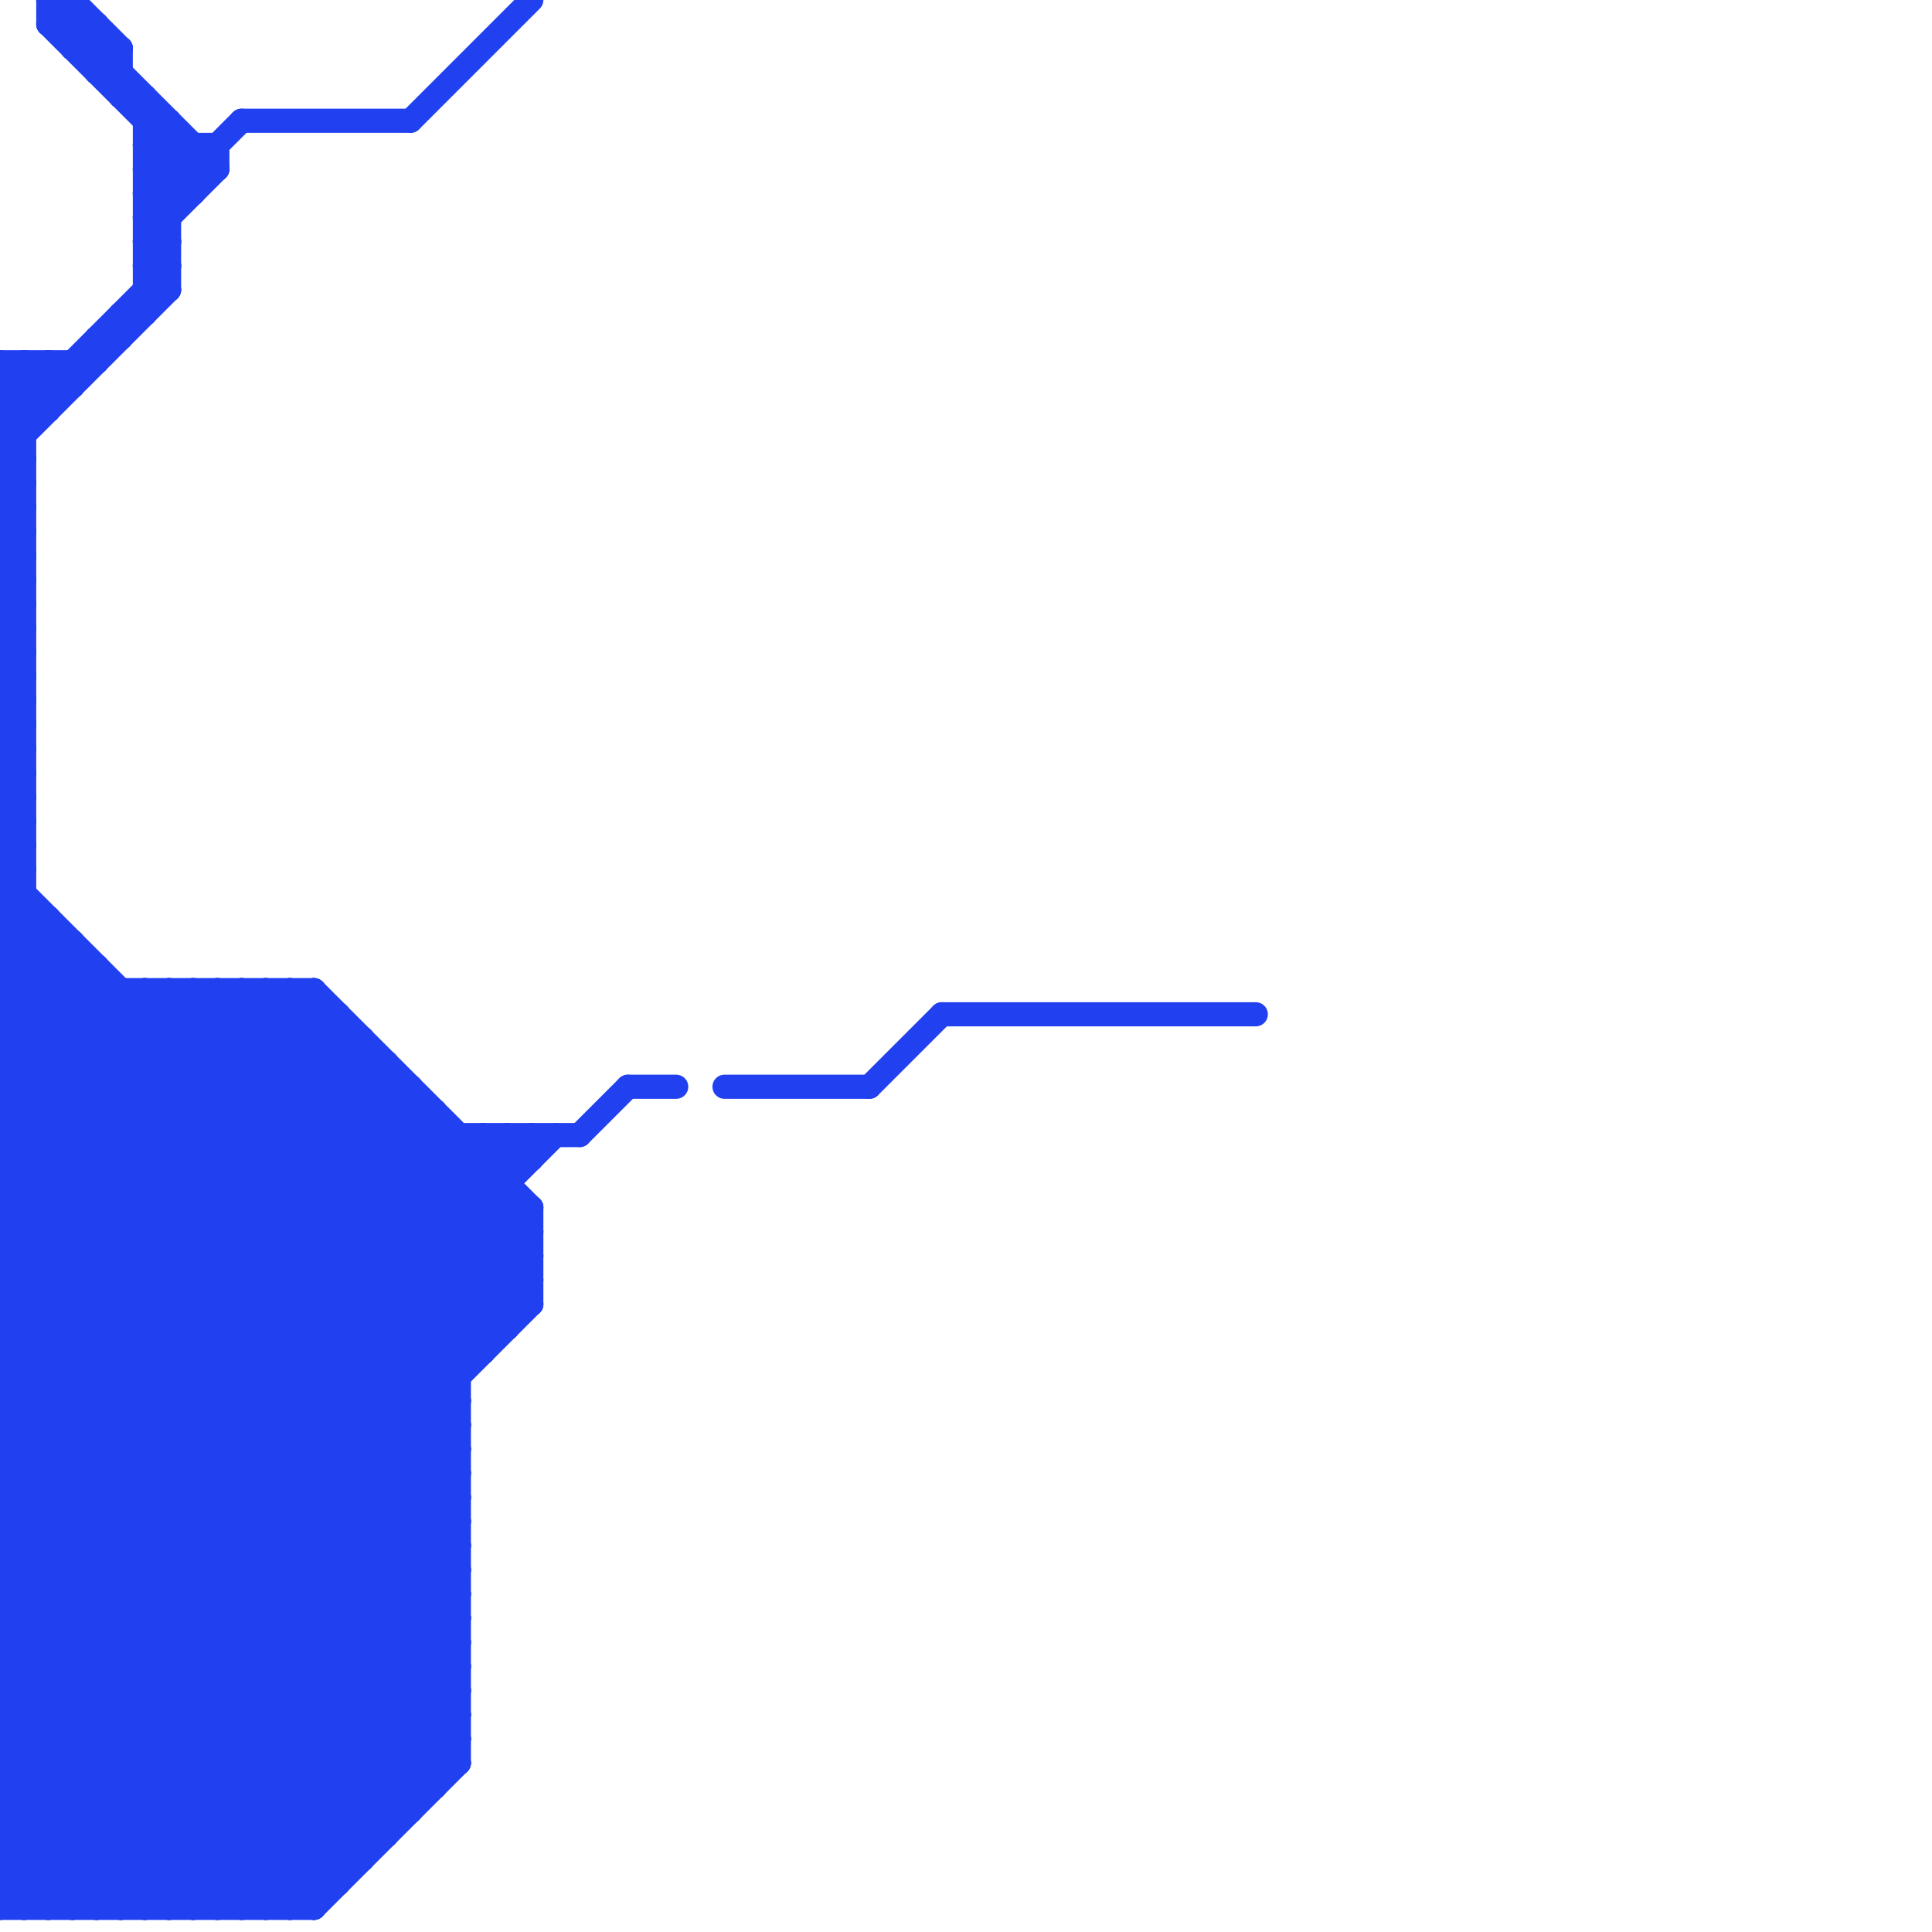 
<svg version="1.1" xmlns="http://www.w3.org/2000/svg" viewBox="0 0 80 80">
<style>line { stroke-width: 1; fill: none; stroke-linecap: round; stroke-linejoin: round; } .c0 { stroke: #2140f0 }</style><line class="c0" x1="0" y1="45" x2="4" y2="41"/><line class="c0" x1="0" y1="34" x2="1" y2="35"/><line class="c0" x1="8" y1="6" x2="8" y2="8"/><line class="c0" x1="13" y1="41" x2="13" y2="79"/><line class="c0" x1="0" y1="59" x2="16" y2="75"/><line class="c0" x1="0" y1="21" x2="1" y2="20"/><line class="c0" x1="6" y1="10" x2="9" y2="7"/><line class="c0" x1="0" y1="35" x2="1" y2="36"/><line class="c0" x1="0" y1="49" x2="21" y2="49"/><line class="c0" x1="0" y1="64" x2="18" y2="46"/><line class="c0" x1="0" y1="54" x2="13" y2="41"/><line class="c0" x1="0" y1="23" x2="1" y2="23"/><line class="c0" x1="0" y1="70" x2="23" y2="47"/><line class="c0" x1="0" y1="25" x2="1" y2="24"/><line class="c0" x1="0" y1="72" x2="22" y2="50"/><line class="c0" x1="0" y1="74" x2="18" y2="74"/><line class="c0" x1="0" y1="66" x2="19" y2="66"/><line class="c0" x1="0" y1="62" x2="17" y2="45"/><line class="c0" x1="16" y1="44" x2="16" y2="76"/><line class="c0" x1="0" y1="37" x2="1" y2="36"/><line class="c0" x1="0" y1="52" x2="11" y2="41"/><line class="c0" x1="6" y1="8" x2="8" y2="6"/><line class="c0" x1="0" y1="39" x2="1" y2="38"/><line class="c0" x1="0" y1="27" x2="1" y2="27"/><line class="c0" x1="0" y1="19" x2="1" y2="20"/><line class="c0" x1="0" y1="58" x2="19" y2="58"/><line class="c0" x1="0" y1="29" x2="1" y2="29"/><line class="c0" x1="0" y1="21" x2="1" y2="22"/><line class="c0" x1="0" y1="60" x2="19" y2="60"/><line class="c0" x1="5" y1="79" x2="19" y2="65"/><line class="c0" x1="0" y1="38" x2="19" y2="57"/><line class="c0" x1="0" y1="57" x2="17" y2="74"/><line class="c0" x1="26" y1="45" x2="28" y2="45"/><line class="c0" x1="30" y1="45" x2="36" y2="45"/><line class="c0" x1="0" y1="70" x2="19" y2="70"/><line class="c0" x1="0" y1="73" x2="22" y2="51"/><line class="c0" x1="0" y1="36" x2="20" y2="56"/><line class="c0" x1="0" y1="72" x2="19" y2="72"/><line class="c0" x1="0" y1="48" x2="19" y2="67"/><line class="c0" x1="0" y1="50" x2="19" y2="69"/><line class="c0" x1="0" y1="77" x2="15" y2="77"/><line class="c0" x1="0" y1="25" x2="1" y2="26"/><line class="c0" x1="0" y1="64" x2="14" y2="78"/><line class="c0" x1="6" y1="7" x2="7" y2="6"/><line class="c0" x1="0" y1="24" x2="1" y2="24"/><line class="c0" x1="0" y1="26" x2="1" y2="26"/><line class="c0" x1="11" y1="79" x2="19" y2="71"/><line class="c0" x1="0" y1="73" x2="19" y2="73"/><line class="c0" x1="4" y1="40" x2="4" y2="79"/><line class="c0" x1="12" y1="41" x2="22" y2="51"/><line class="c0" x1="0" y1="45" x2="17" y2="45"/><line class="c0" x1="6" y1="9" x2="7" y2="9"/><line class="c0" x1="0" y1="67" x2="20" y2="47"/><line class="c0" x1="6" y1="11" x2="7" y2="11"/><line class="c0" x1="8" y1="41" x2="8" y2="79"/><line class="c0" x1="11" y1="41" x2="11" y2="79"/><line class="c0" x1="6" y1="79" x2="19" y2="66"/><line class="c0" x1="3" y1="15" x2="3" y2="16"/><line class="c0" x1="17" y1="45" x2="17" y2="75"/><line class="c0" x1="15" y1="43" x2="15" y2="77"/><line class="c0" x1="4" y1="3" x2="5" y2="3"/><line class="c0" x1="6" y1="7" x2="7" y2="8"/><line class="c0" x1="0" y1="77" x2="19" y2="58"/><line class="c0" x1="0" y1="57" x2="19" y2="57"/><line class="c0" x1="0" y1="28" x2="1" y2="28"/><line class="c0" x1="0" y1="79" x2="19" y2="60"/><line class="c0" x1="0" y1="59" x2="19" y2="59"/><line class="c0" x1="13" y1="79" x2="19" y2="73"/><line class="c0" x1="0" y1="65" x2="13" y2="78"/><line class="c0" x1="0" y1="70" x2="9" y2="79"/><line class="c0" x1="0" y1="30" x2="1" y2="29"/><line class="c0" x1="1" y1="79" x2="19" y2="61"/><line class="c0" x1="0" y1="65" x2="18" y2="47"/><line class="c0" x1="12" y1="41" x2="12" y2="79"/><line class="c0" x1="0" y1="71" x2="21" y2="50"/><line class="c0" x1="0" y1="32" x2="1" y2="32"/><line class="c0" x1="0" y1="53" x2="22" y2="53"/><line class="c0" x1="0" y1="63" x2="19" y2="63"/><line class="c0" x1="0" y1="34" x2="1" y2="34"/><line class="c0" x1="0" y1="68" x2="21" y2="47"/><line class="c0" x1="6" y1="6" x2="7" y2="5"/><line class="c0" x1="0" y1="40" x2="19" y2="59"/><line class="c0" x1="18" y1="46" x2="18" y2="74"/><line class="c0" x1="0" y1="41" x2="19" y2="60"/><line class="c0" x1="0" y1="43" x2="19" y2="62"/><line class="c0" x1="0" y1="53" x2="19" y2="72"/><line class="c0" x1="0" y1="31" x2="1" y2="30"/><line class="c0" x1="0" y1="78" x2="1" y2="79"/><line class="c0" x1="0" y1="33" x2="1" y2="32"/><line class="c0" x1="10" y1="79" x2="19" y2="70"/><line class="c0" x1="3" y1="2" x2="5" y2="2"/><line class="c0" x1="6" y1="7" x2="9" y2="7"/><line class="c0" x1="0" y1="18" x2="1" y2="19"/><line class="c0" x1="4" y1="1" x2="4" y2="3"/><line class="c0" x1="0" y1="61" x2="15" y2="76"/><line class="c0" x1="0" y1="30" x2="1" y2="31"/><line class="c0" x1="0" y1="17" x2="2" y2="15"/><line class="c0" x1="5" y1="2" x2="5" y2="4"/><line class="c0" x1="0" y1="35" x2="1" y2="35"/><line class="c0" x1="0" y1="51" x2="10" y2="41"/><line class="c0" x1="21" y1="47" x2="22" y2="48"/><line class="c0" x1="0" y1="68" x2="19" y2="68"/><line class="c0" x1="2" y1="0" x2="9" y2="7"/><line class="c0" x1="0" y1="79" x2="13" y2="79"/><line class="c0" x1="6" y1="12" x2="7" y2="12"/><line class="c0" x1="0" y1="46" x2="18" y2="46"/><line class="c0" x1="0" y1="66" x2="19" y2="47"/><line class="c0" x1="0" y1="69" x2="10" y2="79"/><line class="c0" x1="0" y1="73" x2="6" y2="79"/><line class="c0" x1="1" y1="15" x2="1" y2="79"/><line class="c0" x1="0" y1="44" x2="16" y2="44"/><line class="c0" x1="9" y1="6" x2="9" y2="7"/><line class="c0" x1="39" y1="42" x2="52" y2="42"/><line class="c0" x1="14" y1="42" x2="14" y2="78"/><line class="c0" x1="2" y1="1" x2="3" y2="0"/><line class="c0" x1="6" y1="9" x2="10" y2="5"/><line class="c0" x1="0" y1="31" x2="1" y2="32"/><line class="c0" x1="0" y1="33" x2="1" y2="34"/><line class="c0" x1="0" y1="72" x2="7" y2="79"/><line class="c0" x1="0" y1="19" x2="1" y2="19"/><line class="c0" x1="6" y1="8" x2="7" y2="9"/><line class="c0" x1="6" y1="6" x2="8" y2="8"/><line class="c0" x1="6" y1="8" x2="8" y2="8"/><line class="c0" x1="0" y1="21" x2="1" y2="21"/><line class="c0" x1="0" y1="17" x2="2" y2="17"/><line class="c0" x1="6" y1="10" x2="7" y2="11"/><line class="c0" x1="0" y1="52" x2="22" y2="52"/><line class="c0" x1="0" y1="56" x2="20" y2="56"/><line class="c0" x1="0" y1="54" x2="22" y2="54"/><line class="c0" x1="0" y1="60" x2="16" y2="44"/><line class="c0" x1="0" y1="41" x2="2" y2="39"/><line class="c0" x1="0" y1="62" x2="15" y2="77"/><line class="c0" x1="7" y1="41" x2="7" y2="79"/><line class="c0" x1="0" y1="75" x2="4" y2="79"/><line class="c0" x1="4" y1="14" x2="4" y2="15"/><line class="c0" x1="5" y1="13" x2="6" y2="13"/><line class="c0" x1="0" y1="17" x2="1" y2="18"/><line class="c0" x1="2" y1="38" x2="2" y2="79"/><line class="c0" x1="0" y1="44" x2="19" y2="63"/><line class="c0" x1="2" y1="1" x2="4" y2="1"/><line class="c0" x1="0" y1="69" x2="22" y2="47"/><line class="c0" x1="0" y1="37" x2="1" y2="37"/><line class="c0" x1="0" y1="46" x2="19" y2="65"/><line class="c0" x1="0" y1="24" x2="1" y2="23"/><line class="c0" x1="0" y1="67" x2="12" y2="79"/><line class="c0" x1="0" y1="26" x2="1" y2="25"/><line class="c0" x1="5" y1="13" x2="5" y2="14"/><line class="c0" x1="0" y1="36" x2="1" y2="35"/><line class="c0" x1="0" y1="55" x2="18" y2="73"/><line class="c0" x1="8" y1="41" x2="21" y2="54"/><line class="c0" x1="0" y1="38" x2="1" y2="37"/><line class="c0" x1="12" y1="79" x2="19" y2="72"/><line class="c0" x1="22" y1="50" x2="22" y2="54"/><line class="c0" x1="0" y1="16" x2="3" y2="16"/><line class="c0" x1="0" y1="20" x2="1" y2="20"/><line class="c0" x1="0" y1="39" x2="3" y2="39"/><line class="c0" x1="0" y1="22" x2="1" y2="22"/><line class="c0" x1="0" y1="75" x2="22" y2="53"/><line class="c0" x1="0" y1="69" x2="19" y2="69"/><line class="c0" x1="0" y1="61" x2="16" y2="45"/><line class="c0" x1="0" y1="71" x2="19" y2="71"/><line class="c0" x1="0" y1="75" x2="17" y2="75"/><line class="c0" x1="0" y1="38" x2="2" y2="38"/><line class="c0" x1="0" y1="18" x2="7" y2="11"/><line class="c0" x1="0" y1="42" x2="3" y2="39"/><line class="c0" x1="0" y1="46" x2="5" y2="41"/><line class="c0" x1="7" y1="79" x2="19" y2="67"/><line class="c0" x1="3" y1="2" x2="4" y2="1"/><line class="c0" x1="0" y1="15" x2="2" y2="17"/><line class="c0" x1="0" y1="76" x2="16" y2="76"/><line class="c0" x1="0" y1="24" x2="1" y2="25"/><line class="c0" x1="0" y1="60" x2="16" y2="76"/><line class="c0" x1="10" y1="5" x2="17" y2="5"/><line class="c0" x1="0" y1="26" x2="1" y2="27"/><line class="c0" x1="5" y1="41" x2="5" y2="79"/><line class="c0" x1="0" y1="44" x2="4" y2="40"/><line class="c0" x1="0" y1="71" x2="8" y2="79"/><line class="c0" x1="0" y1="19" x2="7" y2="12"/><line class="c0" x1="2" y1="79" x2="19" y2="62"/><line class="c0" x1="24" y1="47" x2="26" y2="45"/><line class="c0" x1="0" y1="55" x2="13" y2="42"/><line class="c0" x1="6" y1="4" x2="6" y2="13"/><line class="c0" x1="0" y1="23" x2="1" y2="22"/><line class="c0" x1="0" y1="63" x2="17" y2="46"/><line class="c0" x1="0" y1="74" x2="5" y2="79"/><line class="c0" x1="6" y1="41" x2="6" y2="79"/><line class="c0" x1="0" y1="49" x2="8" y2="41"/><line class="c0" x1="0" y1="53" x2="12" y2="41"/><line class="c0" x1="0" y1="37" x2="19" y2="56"/><line class="c0" x1="0" y1="58" x2="17" y2="75"/><line class="c0" x1="0" y1="55" x2="21" y2="55"/><line class="c0" x1="0" y1="47" x2="24" y2="47"/><line class="c0" x1="0" y1="51" x2="22" y2="51"/><line class="c0" x1="0" y1="39" x2="19" y2="58"/><line class="c0" x1="0" y1="43" x2="3" y2="40"/><line class="c0" x1="3" y1="0" x2="5" y2="2"/><line class="c0" x1="0" y1="78" x2="19" y2="59"/><line class="c0" x1="0" y1="49" x2="19" y2="68"/><line class="c0" x1="4" y1="14" x2="5" y2="14"/><line class="c0" x1="0" y1="27" x2="1" y2="26"/><line class="c0" x1="3" y1="0" x2="3" y2="2"/><line class="c0" x1="0" y1="29" x2="1" y2="28"/><line class="c0" x1="0" y1="74" x2="22" y2="52"/><line class="c0" x1="0" y1="76" x2="22" y2="54"/><line class="c0" x1="8" y1="79" x2="19" y2="68"/><line class="c0" x1="0" y1="51" x2="19" y2="70"/><line class="c0" x1="0" y1="66" x2="13" y2="79"/><line class="c0" x1="1" y1="15" x2="2" y2="16"/><line class="c0" x1="0" y1="63" x2="14" y2="77"/><line class="c0" x1="0" y1="15" x2="0" y2="79"/><line class="c0" x1="0" y1="31" x2="1" y2="31"/><line class="c0" x1="3" y1="39" x2="3" y2="79"/><line class="c0" x1="0" y1="62" x2="19" y2="62"/><line class="c0" x1="0" y1="33" x2="1" y2="33"/><line class="c0" x1="0" y1="15" x2="4" y2="15"/><line class="c0" x1="0" y1="64" x2="19" y2="64"/><line class="c0" x1="0" y1="25" x2="1" y2="25"/><line class="c0" x1="19" y1="47" x2="19" y2="73"/><line class="c0" x1="0" y1="23" x2="1" y2="24"/><line class="c0" x1="3" y1="79" x2="19" y2="63"/><line class="c0" x1="0" y1="42" x2="19" y2="61"/><line class="c0" x1="0" y1="52" x2="19" y2="71"/><line class="c0" x1="0" y1="54" x2="19" y2="73"/><line class="c0" x1="0" y1="41" x2="13" y2="41"/><line class="c0" x1="0" y1="56" x2="18" y2="74"/><line class="c0" x1="6" y1="6" x2="9" y2="6"/><line class="c0" x1="6" y1="10" x2="7" y2="10"/><line class="c0" x1="2" y1="1" x2="8" y2="7"/><line class="c0" x1="9" y1="79" x2="19" y2="69"/><line class="c0" x1="0" y1="58" x2="15" y2="43"/><line class="c0" x1="0" y1="27" x2="1" y2="28"/><line class="c0" x1="0" y1="29" x2="1" y2="30"/><line class="c0" x1="6" y1="11" x2="7" y2="10"/><line class="c0" x1="2" y1="15" x2="3" y2="16"/><line class="c0" x1="6" y1="41" x2="20" y2="55"/><line class="c0" x1="0" y1="43" x2="15" y2="43"/><line class="c0" x1="0" y1="56" x2="14" y2="42"/><line class="c0" x1="0" y1="48" x2="22" y2="48"/><line class="c0" x1="4" y1="79" x2="19" y2="64"/><line class="c0" x1="0" y1="76" x2="3" y2="79"/><line class="c0" x1="0" y1="50" x2="22" y2="50"/><line class="c0" x1="0" y1="42" x2="14" y2="42"/><line class="c0" x1="0" y1="16" x2="1" y2="15"/><line class="c0" x1="6" y1="5" x2="7" y2="5"/><line class="c0" x1="4" y1="3" x2="5" y2="2"/><line class="c0" x1="0" y1="50" x2="9" y2="41"/><line class="c0" x1="2" y1="15" x2="2" y2="17"/><line class="c0" x1="0" y1="28" x2="1" y2="27"/><line class="c0" x1="36" y1="45" x2="39" y2="42"/><line class="c0" x1="20" y1="47" x2="20" y2="56"/><line class="c0" x1="10" y1="41" x2="10" y2="79"/><line class="c0" x1="0" y1="68" x2="11" y2="79"/><line class="c0" x1="6" y1="9" x2="7" y2="10"/><line class="c0" x1="21" y1="47" x2="21" y2="55"/><line class="c0" x1="0" y1="20" x2="1" y2="19"/><line class="c0" x1="0" y1="48" x2="7" y2="41"/><line class="c0" x1="6" y1="11" x2="7" y2="12"/><line class="c0" x1="0" y1="22" x2="1" y2="21"/><line class="c0" x1="7" y1="41" x2="21" y2="55"/><line class="c0" x1="0" y1="61" x2="19" y2="61"/><line class="c0" x1="10" y1="41" x2="22" y2="53"/><line class="c0" x1="13" y1="41" x2="22" y2="50"/><line class="c0" x1="0" y1="40" x2="2" y2="38"/><line class="c0" x1="9" y1="41" x2="9" y2="79"/><line class="c0" x1="0" y1="32" x2="1" y2="31"/><line class="c0" x1="2" y1="0" x2="3" y2="0"/><line class="c0" x1="0" y1="34" x2="1" y2="33"/><line class="c0" x1="20" y1="47" x2="21" y2="48"/><line class="c0" x1="0" y1="77" x2="2" y2="79"/><line class="c0" x1="5" y1="4" x2="6" y2="4"/><line class="c0" x1="22" y1="47" x2="22" y2="48"/><line class="c0" x1="0" y1="16" x2="1" y2="17"/><line class="c0" x1="11" y1="41" x2="22" y2="52"/><line class="c0" x1="0" y1="18" x2="1" y2="18"/><line class="c0" x1="0" y1="65" x2="19" y2="65"/><line class="c0" x1="0" y1="36" x2="1" y2="36"/><line class="c0" x1="0" y1="59" x2="15" y2="44"/><line class="c0" x1="0" y1="67" x2="19" y2="67"/><line class="c0" x1="7" y1="5" x2="7" y2="12"/><line class="c0" x1="2" y1="0" x2="2" y2="1"/><line class="c0" x1="0" y1="28" x2="1" y2="29"/><line class="c0" x1="0" y1="30" x2="1" y2="30"/><line class="c0" x1="0" y1="45" x2="19" y2="64"/><line class="c0" x1="0" y1="47" x2="6" y2="41"/><line class="c0" x1="0" y1="78" x2="14" y2="78"/><line class="c0" x1="0" y1="40" x2="4" y2="40"/><line class="c0" x1="0" y1="35" x2="1" y2="34"/><line class="c0" x1="0" y1="47" x2="19" y2="66"/><line class="c0" x1="9" y1="41" x2="22" y2="54"/><line class="c0" x1="0" y1="20" x2="1" y2="21"/><line class="c0" x1="17" y1="5" x2="22" y2="0"/><line class="c0" x1="0" y1="22" x2="1" y2="23"/><line class="c0" x1="0" y1="57" x2="14" y2="43"/><line class="c0" x1="0" y1="32" x2="1" y2="33"/>


</svg>

